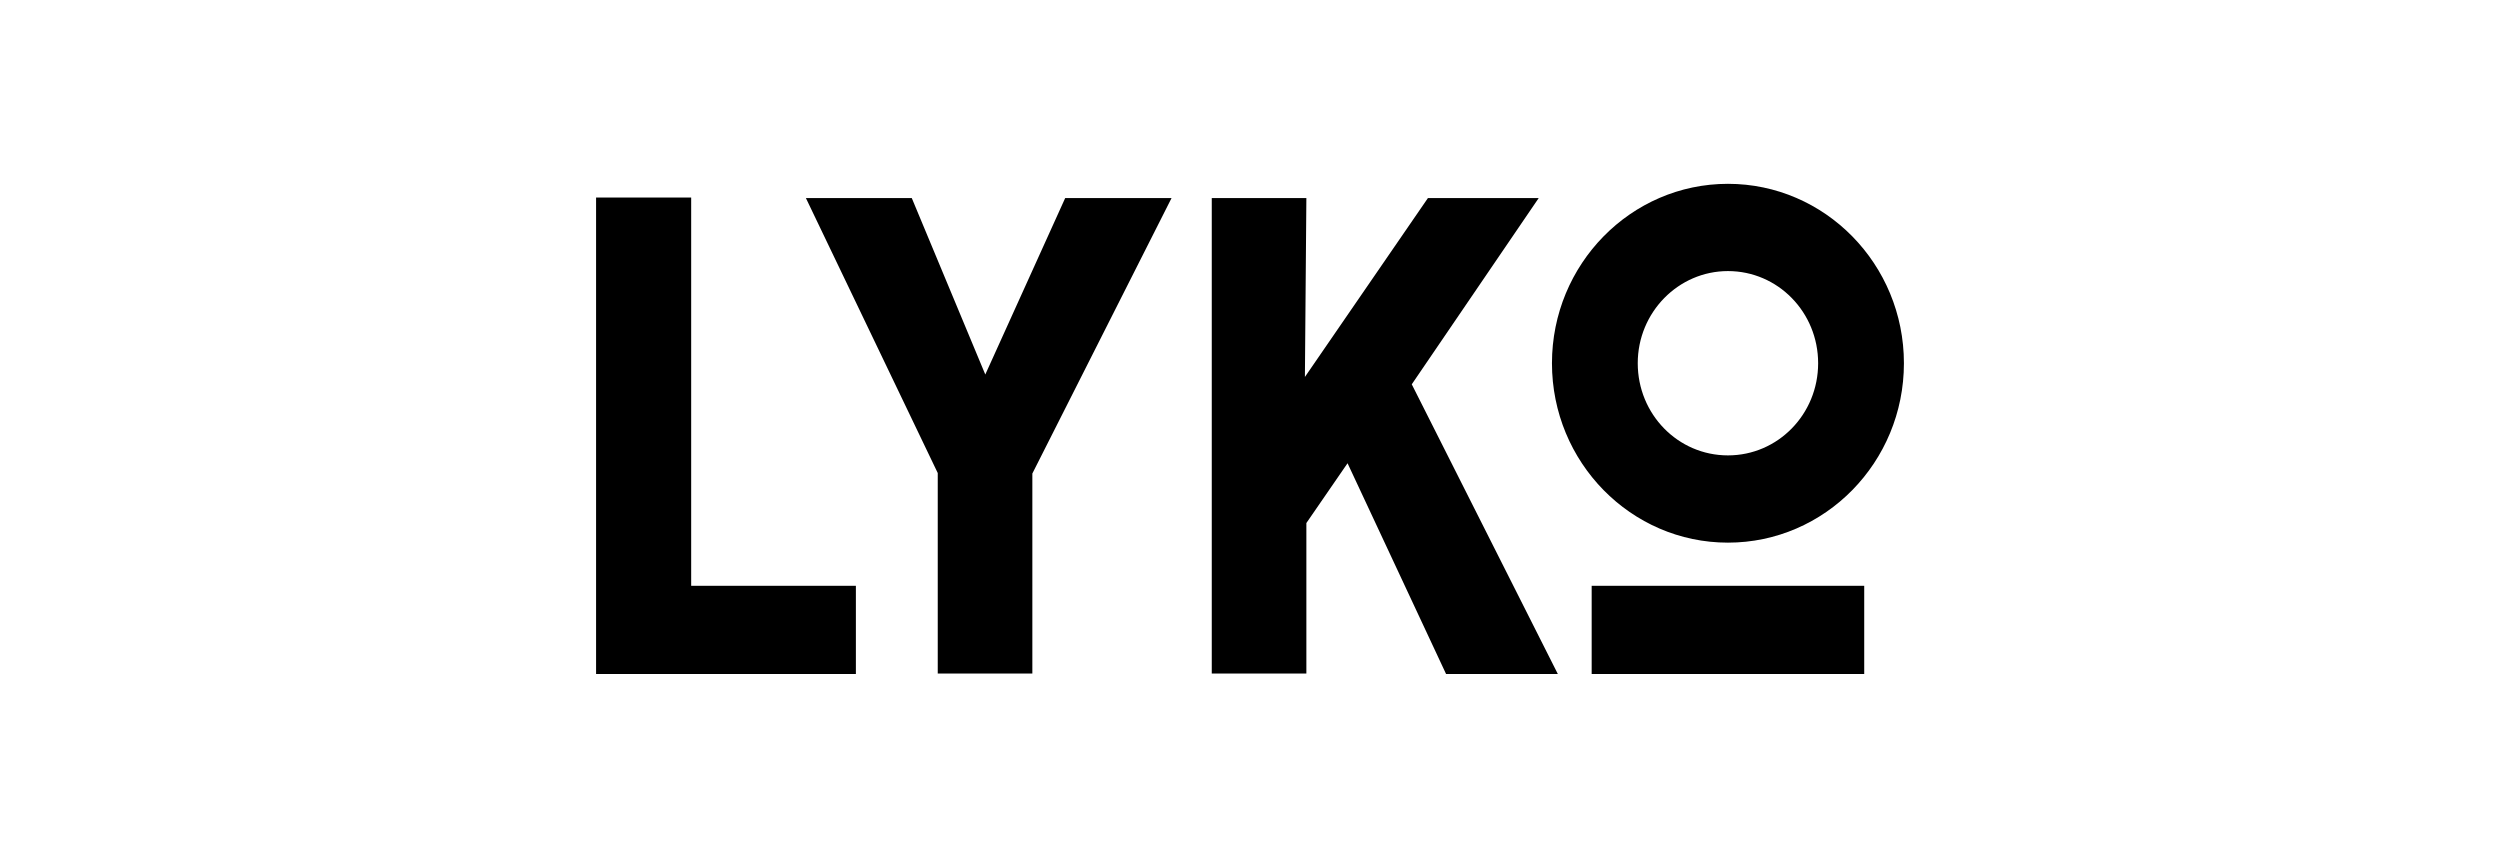 <?xml version="1.0" encoding="utf-8"?>
<!-- Generator: Adobe Illustrator 28.1.0, SVG Export Plug-In . SVG Version: 6.00 Build 0)  -->
<svg version="1.1" id="Layer_1" xmlns="http://www.w3.org/2000/svg" xmlns:xlink="http://www.w3.org/1999/xlink" x="0px" y="0px"
	 viewBox="0 0 510 175" style="enable-background:new 0 0 510 175;" xml:space="preserve">
<path d="M324.7,137.5h55.6v-18h-55.6V137.5z M352.5,37.5c-19.8,0-35.9,16.4-35.9,36.6c0,20.2,16.1,36.6,35.9,36.6
	c19.8,0,35.9-16.4,35.9-36.6C388.4,53.9,372.3,37.5,352.5,37.5z M352.5,92.9c-10.2,0-18.4-8.4-18.4-18.8c0-10.4,8.3-18.8,18.4-18.8
	c10.2,0,18.4,8.4,18.4,18.8C370.9,84.5,362.7,92.9,352.5,92.9L352.5,92.9z M141,40.3h-19.4v97.2h53v-18H141V40.3z M201,76.4
	L186,40.4h-21.6l26.9,56.1v40.9h19.3V96.6L239,40.4h-21.7L201,76.4z M313.9,40.4h-22.6l-25.1,36.5l0.3-36.5h-19.3v97h19.3v-30.7
	l8.4-12.2l20.1,43h22.8l-29.8-59.1L313.9,40.4z"/>
</svg>
